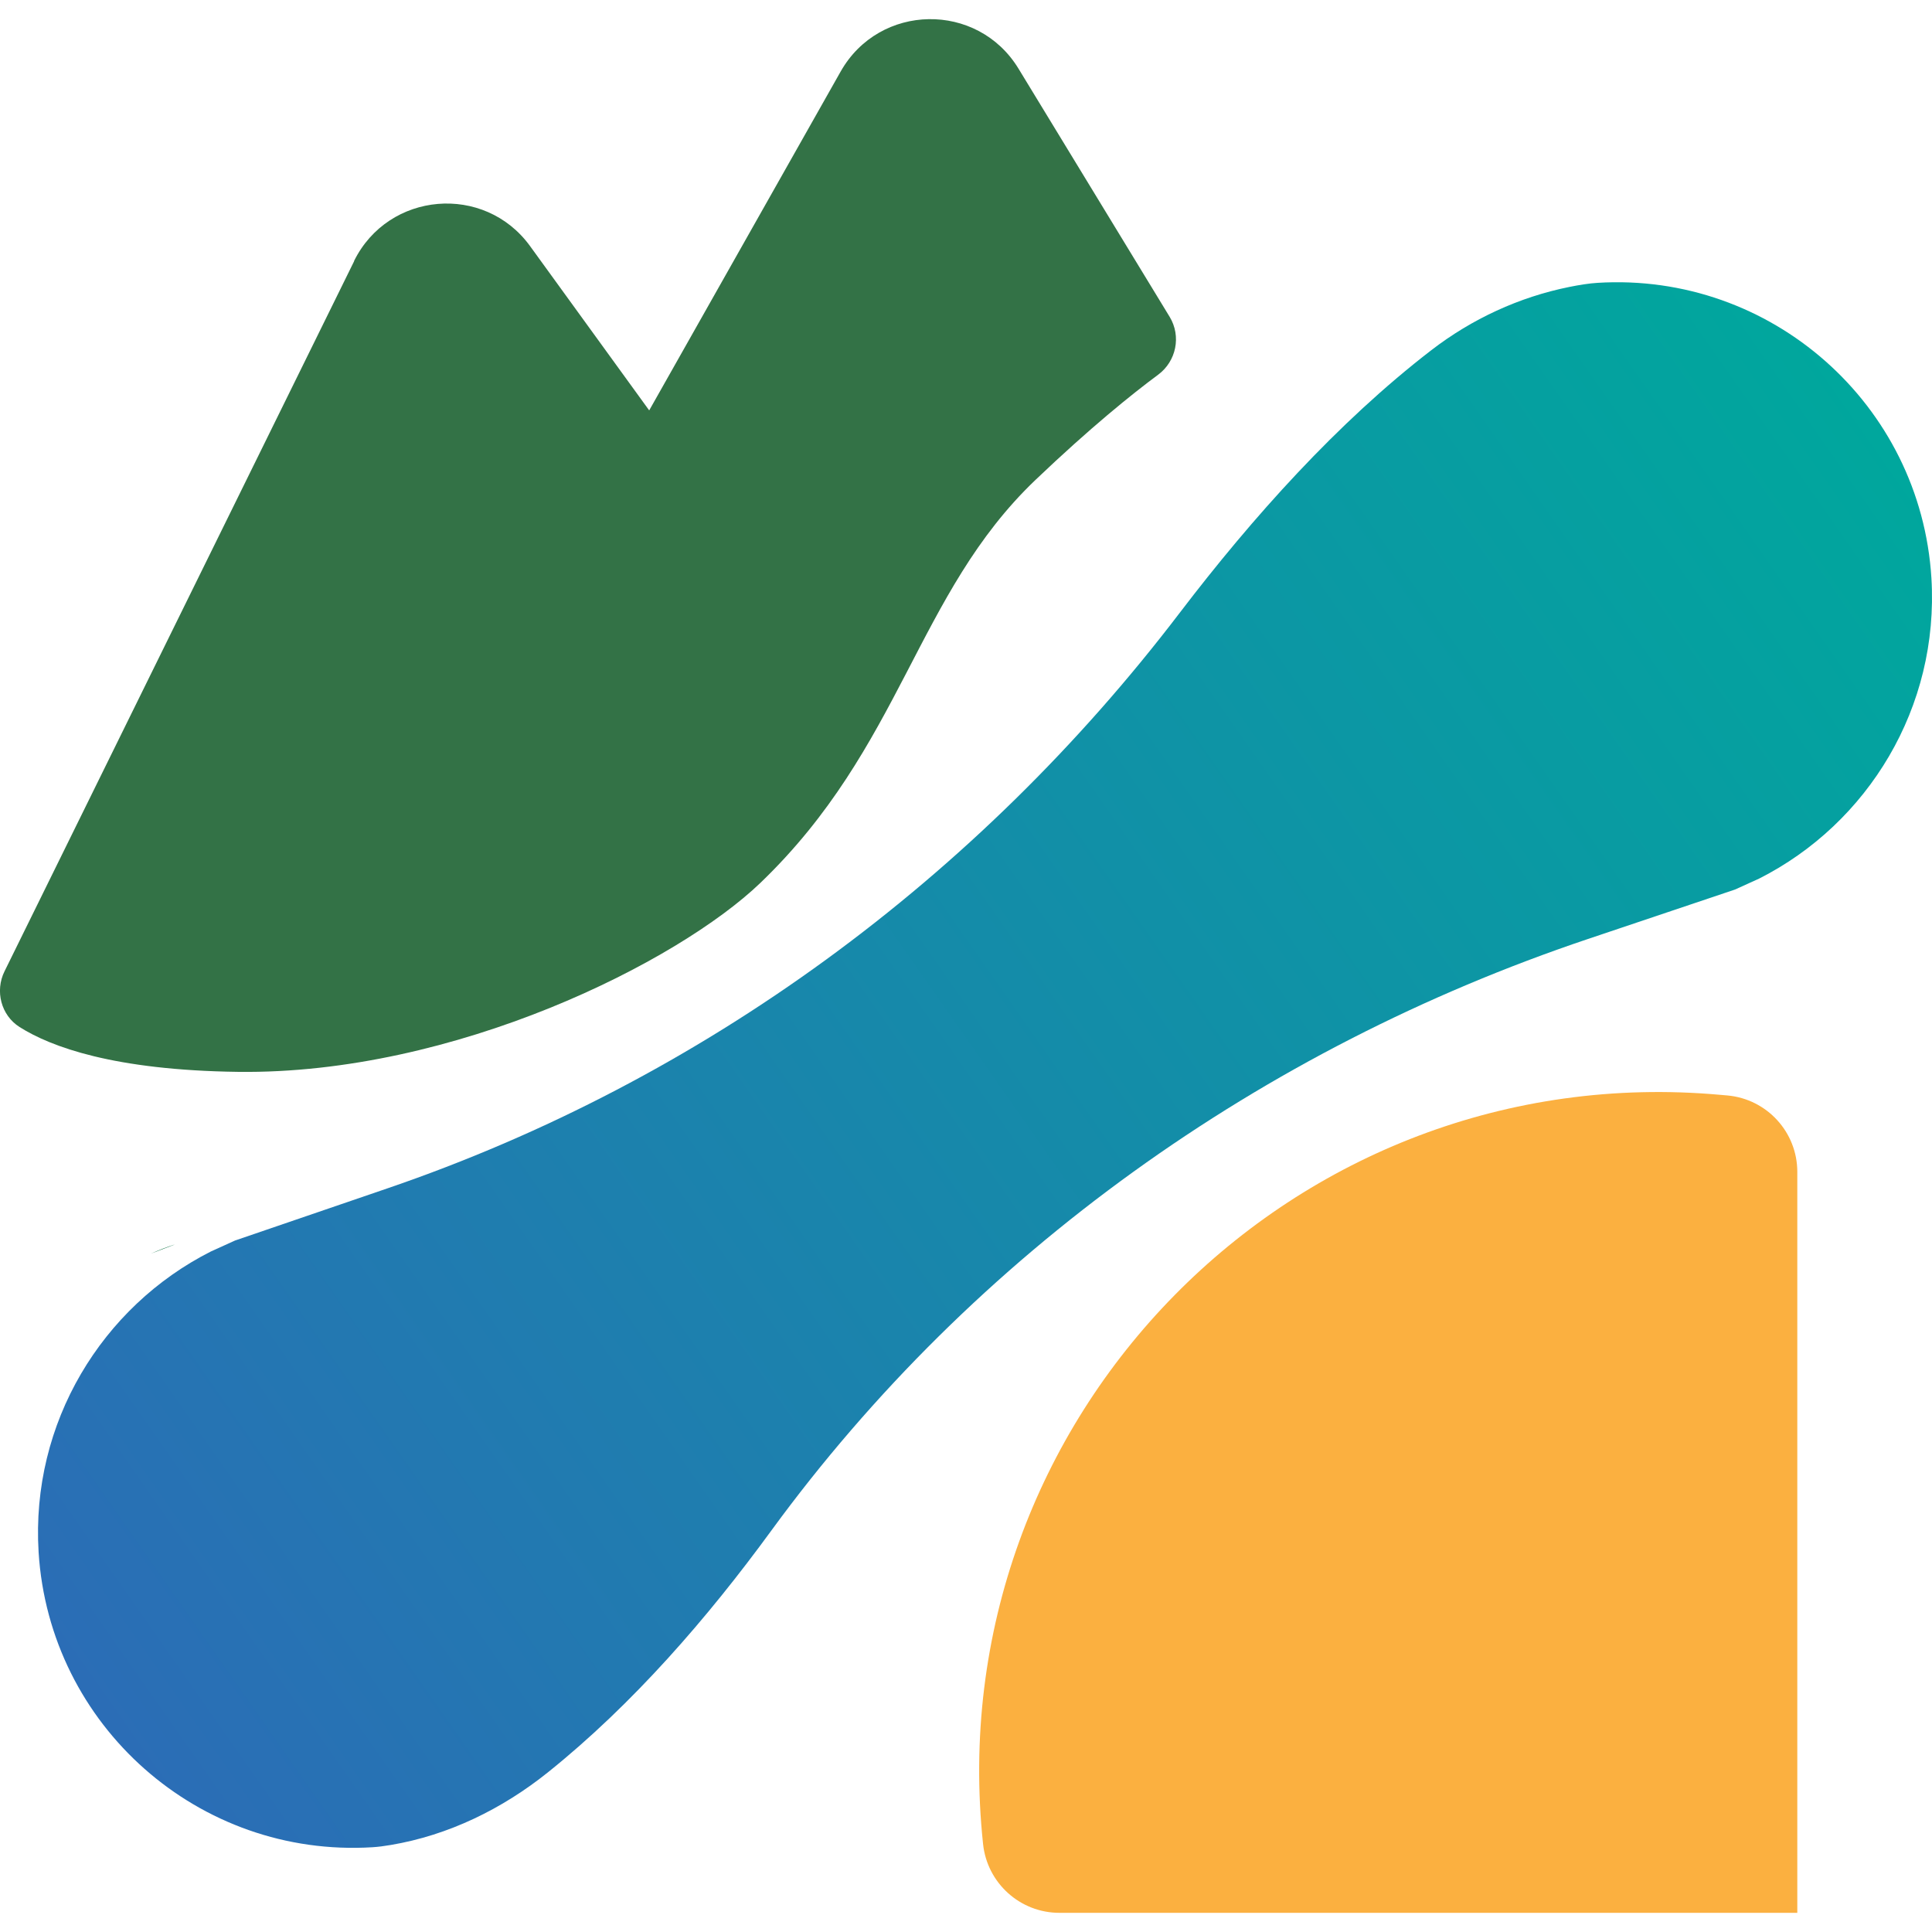 <?xml version="1.0" encoding="UTF-8"?>
<svg id="Layer_1" data-name="Layer 1" xmlns="http://www.w3.org/2000/svg" xmlns:xlink="http://www.w3.org/1999/xlink" viewBox="0 0 226.77 226.77">
  <defs>
    <style>
      .cls-1 {
        fill: url(#linear-gradient);
      }

      .cls-2 {
        fill: #fbb040;
      }

      .cls-3 {
        fill: #337246;
      }

      .cls-4 {
        fill: #006838;
      }
    </style>
    <linearGradient id="linear-gradient" x1="9.75" y1="199.11" x2="221.46" y2="50.87" gradientUnits="userSpaceOnUse">
      <stop offset="0" stop-color="#2b6db6"/>
      <stop offset="1" stop-color="#00a79d"/>
    </linearGradient>
  </defs>
  <path class="cls-3" d="M41.57,30.65L.53,114.01c-1.14,2.31-.41,5.16,1.77,6.54,3.67,2.32,11.07,5.07,25.63,5.26,25.44.33,51.67-12.91,61.32-22.18,16.64-15.98,18.27-33.92,32.29-47.3,6.43-6.13,11.31-10.06,14.4-12.35,2.13-1.58,2.73-4.52,1.35-6.79l-17.74-29.13c-4.81-7.9-16.33-7.71-20.88.34l-22.47,39.77-13.98-19.28c-5.35-7.38-16.64-6.42-20.67,1.76Z"/>
  <path class="cls-2" d="M210.96,137.56v86.96h-86.61c-4.61,0-8.47-3.48-8.96-8.06h0c-5.33-50.05,36.43-92.48,86.56-87.95l.81.07c4.64.42,8.2,4.31,8.2,8.97Z"/>
  <path class="cls-4" d="M17.7,147.15c.95-.42,1.92-.8,2.91-1.11l-2.91,1.11Z"/>
  <path class="cls-4" d="M45.16,215.83l-.03.03v-.02s.03-.02.03-.02Z"/>
  <path class="cls-1" d="M187.5,33.2c-.97.06-2.11.24-3.3.48-5.9,1.19-11.45,3.76-16.22,7.44-10.99,8.47-20.96,19.6-29.51,30.81-23.75,31.15-55.92,54.87-92.98,67.55l-17.91,6.13-2.84,1.29c-12.76,6.46-21.14,20.09-20.21,35.27,1.26,20.39,18.81,35.91,39.2,34.65.64-.04,1.36-.13,2.11-.26,6.81-1.14,13.13-4.24,18.52-8.57,9.93-7.97,18.69-18.08,26.17-28.33,23.81-32.6,57.58-56.57,95.84-69.44l17.28-5.81,2.84-1.29c12.76-6.46,21.14-20.09,20.21-35.27-1.26-20.39-18.81-35.91-39.2-34.65Z"/>
</svg>